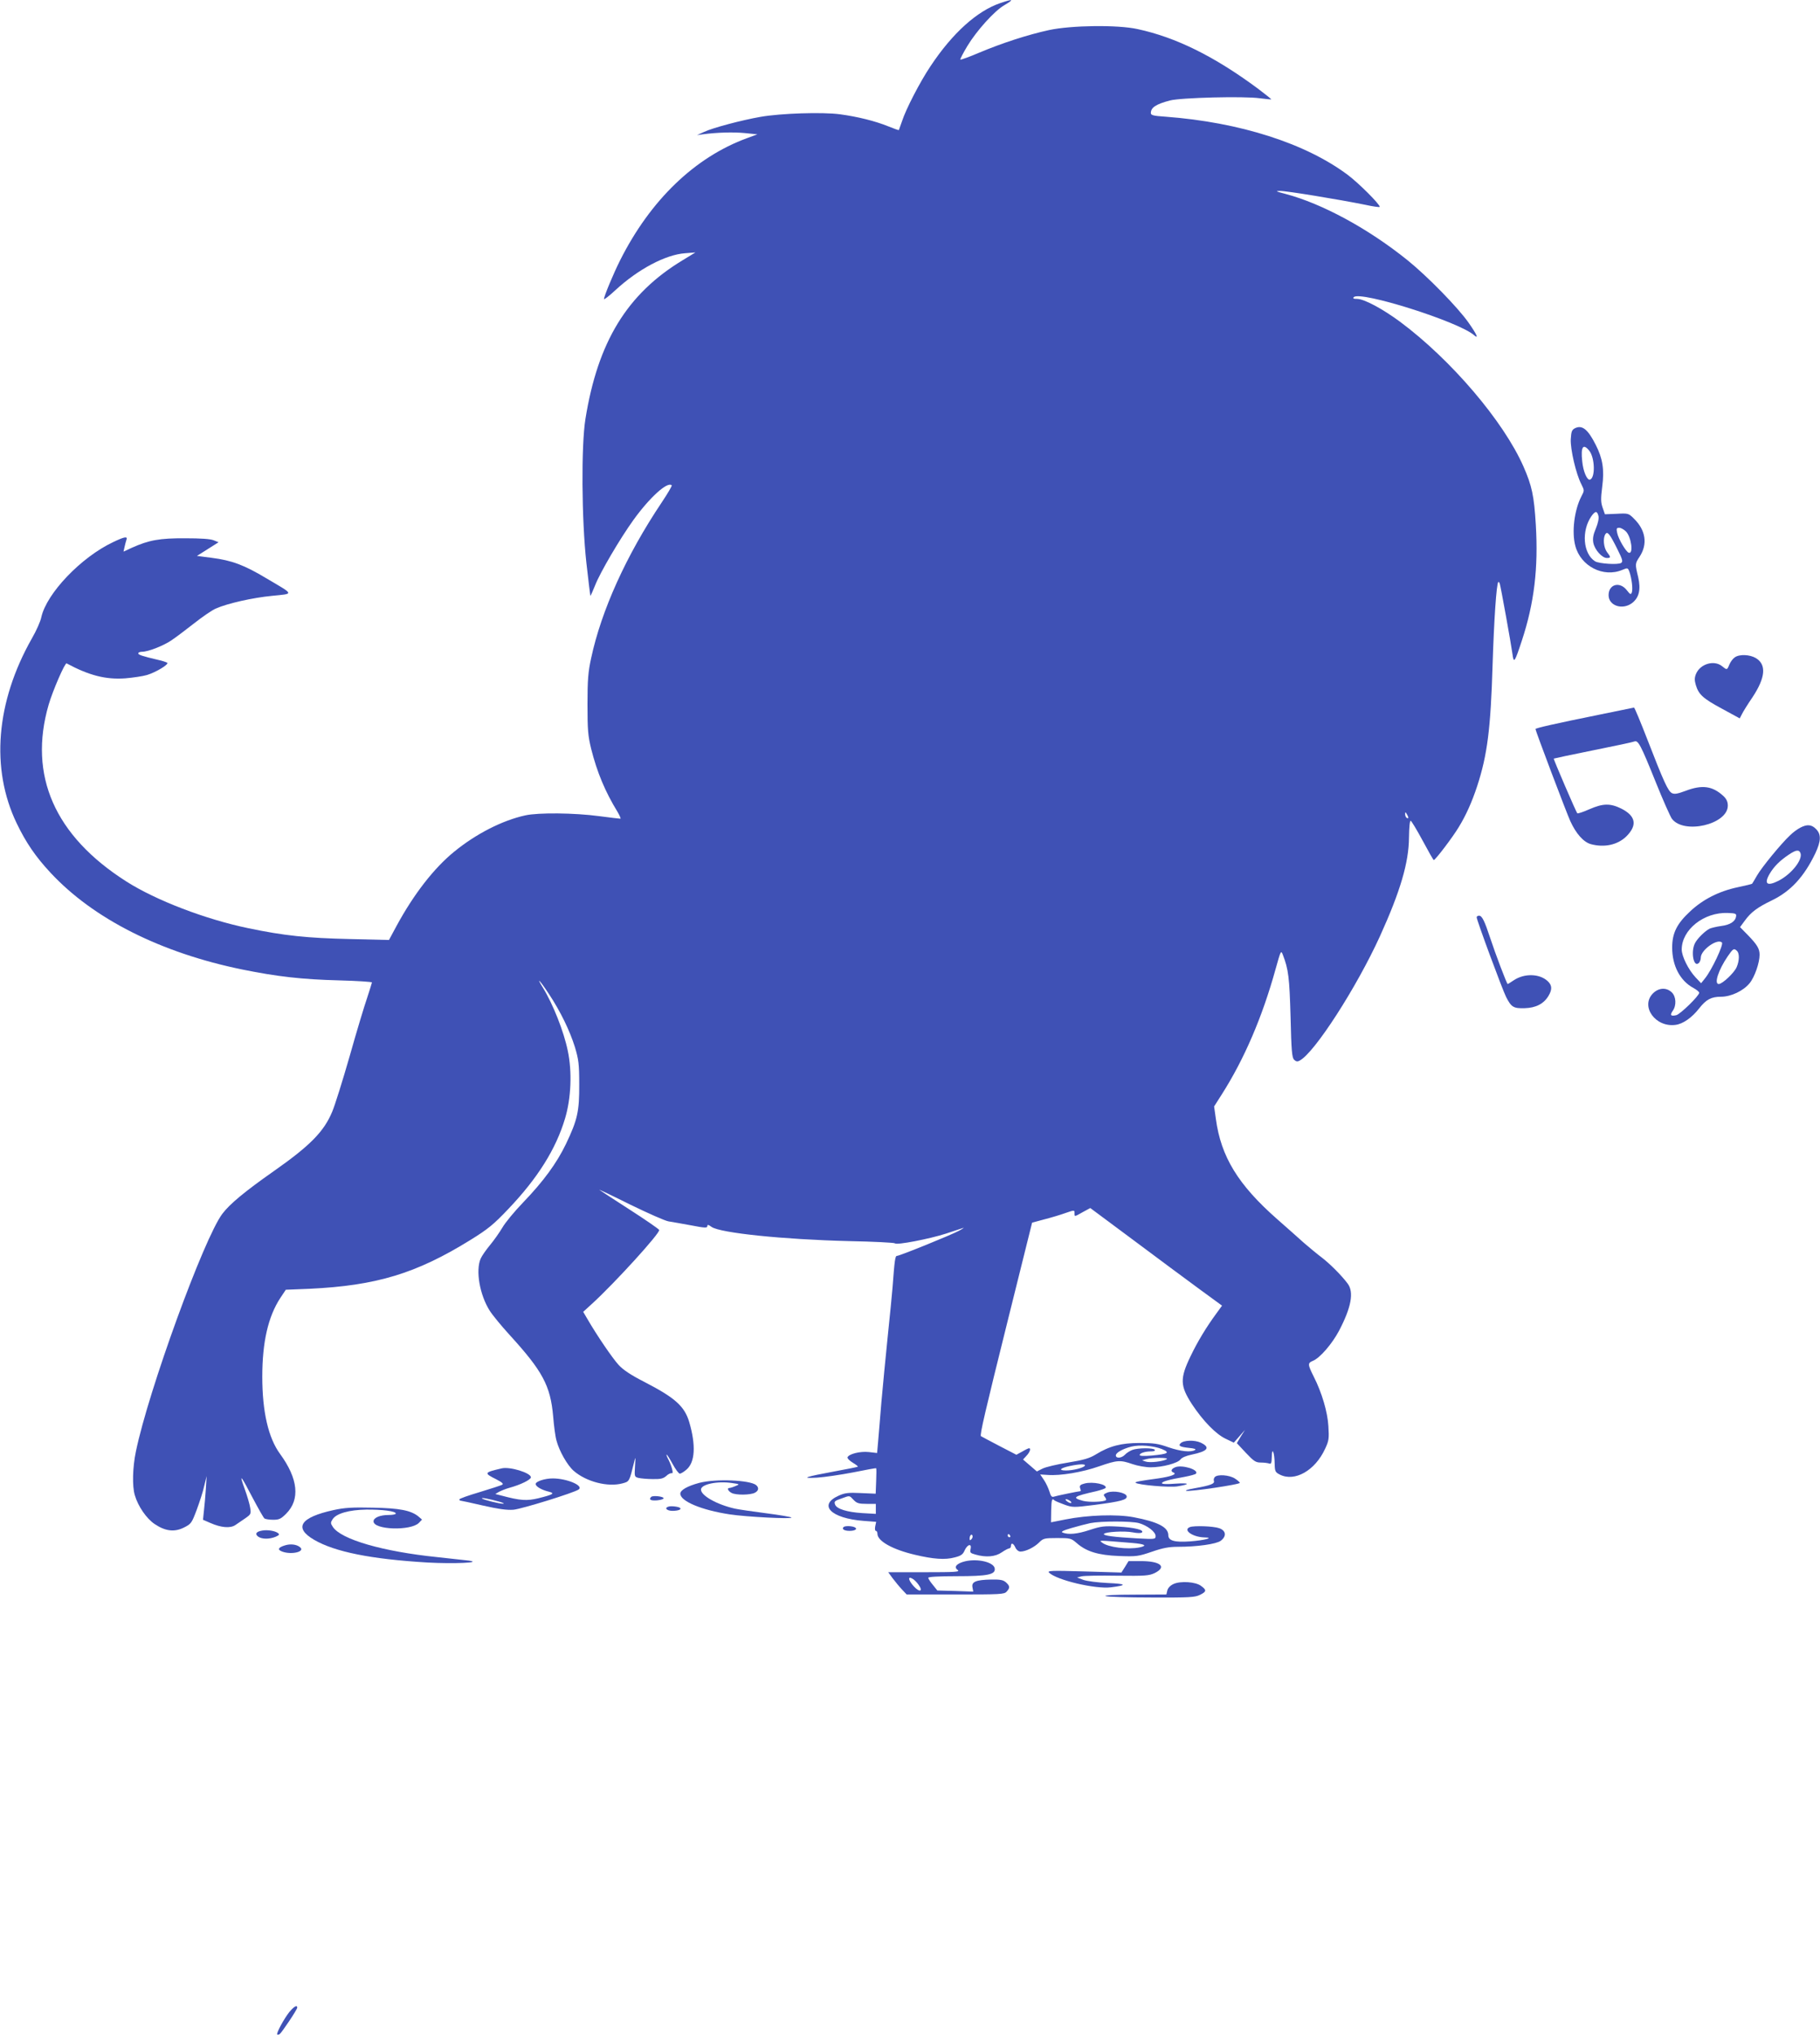 <?xml version="1.0" standalone="no"?>
<!DOCTYPE svg PUBLIC "-//W3C//DTD SVG 20010904//EN"
 "http://www.w3.org/TR/2001/REC-SVG-20010904/DTD/svg10.dtd">
<svg version="1.0" xmlns="http://www.w3.org/2000/svg"
 width="1145pt" height="1280pt" viewBox="0 0 1145 1280"
 preserveAspectRatio="xMidYMid meet">
<g transform="translate(0,1280) scale(0.1,-0.1)"
fill="#3f51b5" stroke="none">
<path d="M6294 12781 c-147 -50 -302 -189 -441 -399 -65 -97 -154 -269 -178
-344 -10 -29 -19 -54 -20 -56 -2 -2 -31 9 -66 23 -84 34 -193 61 -304 76 -112
15 -375 6 -500 -16 -120 -21 -301 -69 -356 -95 l-44 -20 35 5 c91 12 192 15
265 8 l80 -8 -65 -24 c-328 -120 -608 -389 -799 -769 -43 -86 -101 -225 -101
-243 0 -6 32 19 72 56 143 132 315 223 438 232 l65 5 -82 -50 c-348 -211 -532
-512 -610 -998 -27 -169 -24 -632 6 -904 13 -113 24 -206 25 -208 2 -1 15 29
30 66 31 80 156 293 241 411 103 143 215 244 241 218 3 -3 -26 -52 -64 -109
-223 -333 -379 -679 -443 -978 -19 -87 -23 -137 -23 -290 0 -162 3 -197 23
-280 37 -147 88 -270 166 -397 14 -24 22 -43 18 -43 -5 0 -65 7 -133 16 -156
21 -384 23 -465 5 -146 -32 -311 -117 -447 -228 -128 -104 -255 -268 -363
-467 l-48 -89 -246 6 c-268 6 -413 21 -638 68 -270 56 -581 175 -768 294 -451
287 -618 667 -489 1112 26 89 103 266 113 260 142 -76 246 -103 370 -94 47 4
109 13 136 21 56 17 139 67 127 77 -4 3 -29 12 -57 18 -102 24 -125 32 -125
41 0 6 11 10 23 10 39 0 133 37 184 71 27 18 91 66 143 107 52 41 114 84 138
94 72 32 230 68 355 80 138 14 141 5 -37 110 -140 84 -218 113 -344 129 l-93
12 68 43 68 43 -30 12 c-20 9 -81 13 -180 13 -161 1 -229 -12 -334 -59 l-54
-25 6 27 c3 16 9 36 12 46 10 25 -10 22 -83 -13 -202 -95 -419 -323 -452 -472
-5 -26 -32 -87 -60 -135 -226 -399 -260 -819 -95 -1162 59 -123 120 -211 212
-310 270 -291 695 -505 1209 -610 217 -44 373 -62 607 -68 114 -3 207 -9 207
-13 0 -3 -14 -46 -30 -96 -17 -49 -67 -214 -110 -367 -44 -153 -93 -310 -110
-350 -52 -125 -138 -213 -369 -375 -181 -127 -276 -206 -322 -267 -116 -153
-466 -1115 -544 -1495 -21 -100 -24 -219 -7 -275 20 -70 74 -148 125 -182 67
-45 124 -52 184 -22 46 23 49 28 81 113 18 49 40 116 47 150 l15 61 -5 -80
c-3 -44 -8 -106 -12 -137 l-6 -58 46 -20 c68 -30 126 -35 158 -13 15 10 43 29
63 43 34 24 36 27 30 65 -3 22 -19 76 -35 120 -37 102 -25 88 52 -60 35 -66
67 -123 73 -127 6 -4 31 -8 55 -8 37 0 49 6 81 38 89 89 76 220 -38 376 -74
101 -112 266 -112 486 0 218 37 379 114 496 l34 51 149 6 c421 20 672 96 1014
308 108 67 144 96 236 193 186 195 301 379 358 571 38 127 45 293 17 425 -25
122 -93 294 -157 398 -46 74 -18 45 38 -40 74 -112 131 -230 164 -335 23 -78
27 -105 27 -233 1 -171 -11 -224 -83 -375 -58 -121 -142 -236 -271 -370 -53
-55 -112 -126 -130 -158 -19 -32 -54 -81 -78 -110 -24 -29 -50 -66 -58 -84
-33 -75 -6 -229 57 -328 17 -27 72 -94 123 -150 210 -230 259 -321 276 -515 5
-61 14 -129 21 -152 17 -65 68 -155 108 -190 79 -69 215 -104 307 -79 44 12
43 10 74 136 8 35 9 32 5 -27 -4 -67 -4 -68 23 -75 14 -3 54 -7 88 -7 50 -1
67 3 86 20 12 12 29 19 35 17 13 -5 -3 52 -27 96 -6 12 -8 21 -6 21 3 0 20
-27 38 -60 18 -33 38 -60 45 -60 6 0 25 11 41 25 55 46 61 153 18 300 -30 100
-90 153 -282 252 -86 44 -134 76 -163 108 -39 43 -134 182 -195 287 l-27 46
58 53 c142 130 427 443 420 462 -2 6 -86 64 -187 129 -101 65 -187 121 -190
124 -3 3 86 -39 196 -94 111 -54 219 -102 240 -105 22 -3 85 -15 142 -25 87
-17 102 -17 102 -5 0 11 6 10 27 -5 55 -38 452 -79 863 -89 157 -3 287 -10
290 -14 9 -13 219 28 321 61 52 17 101 33 109 36 8 3 -3 -5 -25 -17 -47 -26
-375 -159 -392 -159 -11 0 -15 -24 -28 -200 -3 -41 -17 -178 -30 -305 -13
-126 -31 -313 -40 -415 -8 -102 -18 -215 -21 -252 l-6 -68 -52 6 c-55 6 -126
-12 -134 -33 -2 -7 13 -22 33 -34 20 -12 34 -23 32 -25 -2 -2 -66 -15 -143
-29 -190 -35 -222 -46 -114 -40 47 3 149 18 227 33 79 16 144 28 145 26 2 -1
2 -38 0 -81 l-3 -79 -93 4 c-78 4 -101 1 -139 -16 -133 -59 -50 -143 156 -159
l79 -6 -6 -29 c-3 -15 -1 -28 4 -28 6 0 10 -8 10 -18 0 -46 95 -99 235 -132
117 -28 192 -33 250 -17 41 10 53 19 64 45 18 39 46 45 37 7 -5 -21 -2 -25 31
-34 66 -19 125 -14 165 14 20 14 42 25 47 25 6 0 11 7 11 15 0 23 16 18 28
-10 7 -15 20 -25 32 -25 33 0 87 27 117 57 26 26 33 28 114 28 82 0 87 -1 122
-31 61 -54 136 -77 268 -82 109 -4 121 -2 206 27 69 24 108 31 164 31 120 0
241 17 269 38 38 29 33 64 -10 79 -37 13 -158 17 -184 7 -47 -18 17 -63 91
-65 65 -1 3 -18 -90 -25 -97 -7 -137 4 -137 39 0 50 -65 84 -218 113 -106 20
-289 14 -429 -14 l-91 -18 1 73 c2 73 5 81 22 64 6 -4 34 -16 62 -26 50 -18
58 -18 186 -2 170 22 209 33 205 55 -4 23 -83 38 -122 23 -24 -10 -26 -14 -16
-26 7 -9 11 -18 8 -21 -12 -12 -107 -15 -145 -5 -72 20 -61 28 85 61 28 7 54
16 57 20 14 22 -81 42 -132 28 -27 -7 -33 -13 -28 -29 4 -10 5 -19 3 -19 -11
0 -156 -30 -169 -35 -12 -4 -19 4 -27 33 -7 22 -22 54 -35 73 l-23 34 48 -3
c79 -6 217 17 322 54 116 40 133 41 211 14 32 -11 83 -20 114 -20 74 0 171 26
188 50 8 11 36 23 71 30 101 21 119 45 56 75 -39 18 -107 16 -127 -4 -16 -16
-3 -23 54 -29 33 -3 46 -8 37 -13 -25 -16 -91 -9 -167 17 -64 23 -93 27 -181
27 -117 0 -190 -19 -276 -72 -39 -24 -76 -35 -174 -51 -69 -11 -141 -28 -161
-38 l-36 -18 -44 38 -43 37 22 24 c21 22 29 47 16 47 -4 0 -23 -9 -43 -21
l-37 -20 -110 57 c-60 31 -111 59 -113 60 -8 7 26 153 171 736 l151 607 78 21
c43 11 103 29 133 40 55 19 56 19 56 -1 0 -24 -2 -24 53 7 l46 25 273 -203
c150 -112 337 -251 415 -308 l141 -103 -37 -51 c-61 -83 -117 -175 -161 -267
-68 -141 -66 -186 8 -301 70 -106 151 -189 212 -218 l52 -25 35 40 35 40 -26
-41 -25 -42 57 -61 c50 -53 62 -61 94 -61 20 0 43 -3 52 -6 13 -5 16 2 17 42
1 67 17 28 18 -43 1 -48 4 -54 31 -68 94 -49 224 24 287 163 23 49 25 63 20
141 -5 88 -41 211 -92 311 -39 78 -39 86 -5 100 44 18 120 106 164 189 77 147
95 243 54 297 -38 51 -112 125 -163 164 -27 20 -77 62 -111 91 -33 30 -109 97
-168 149 -247 217 -355 394 -387 632 l-11 78 49 77 c140 220 254 484 338 788
32 115 34 119 45 90 36 -92 42 -145 49 -392 5 -214 9 -255 22 -269 13 -12 21
-14 36 -5 93 49 357 459 504 781 129 284 182 465 183 622 1 66 5 107 11 105 5
-2 39 -58 75 -125 36 -67 67 -122 70 -122 10 0 120 145 157 207 46 75 83 158
116 258 64 196 85 361 97 765 9 279 24 507 36 519 2 2 6 -2 9 -10 6 -17 71
-377 80 -443 8 -62 14 -53 59 84 78 237 104 456 88 727 -11 186 -25 248 -78
369 -126 285 -454 670 -776 910 -111 82 -227 144 -271 144 -22 0 -28 3 -20 11
41 41 659 -154 756 -239 32 -28 18 4 -34 78 -68 97 -260 293 -384 393 -247
199 -537 356 -767 417 -62 16 -67 19 -36 19 39 1 373 -54 536 -87 50 -11 92
-17 92 -13 0 17 -130 147 -200 200 -265 199 -680 332 -1147 367 -76 5 -93 9
-93 23 0 35 33 56 120 79 69 18 467 28 565 14 39 -5 71 -8 73 -7 1 1 -37 32
-85 68 -274 203 -515 322 -756 374 -126 28 -417 24 -557 -6 -133 -29 -294 -81
-439 -142 -63 -27 -117 -46 -119 -44 -3 3 17 41 44 86 58 96 169 219 230 255
66 39 60 43 -22 15z m2566 -5124 c0 -5 -4 -5 -10 -2 -5 3 -10 14 -10 23 0 15
2 15 10 2 5 -8 10 -19 10 -23z m-1551 -3972 c55 -23 41 -31 -62 -41 -50 -4
-77 -3 -77 3 0 12 33 23 73 23 16 0 26 4 22 10 -8 13 -106 13 -142 -1 -15 -6
-36 -19 -46 -30 -21 -22 -57 -25 -57 -4 0 17 43 41 97 55 52 13 139 6 192 -15z
m31 -64 c-22 -14 -106 -24 -132 -15 l-23 8 25 7 c38 11 148 11 130 0z m-515
-41 c-8 -13 -73 -30 -119 -30 -50 0 -37 15 24 28 60 13 103 14 95 2z m-1455
-215 c20 -21 33 -25 82 -25 l58 0 0 -31 0 -32 -87 5 c-93 6 -159 26 -169 53
-8 20 -4 24 43 40 50 18 46 19 73 -10z m1360 -5 c8 -5 12 -11 9 -14 -3 -3 -14
1 -25 9 -21 16 -8 20 16 5z m435 -141 c53 -15 105 -55 105 -81 0 -21 -3 -21
-117 -15 -145 8 -214 17 -208 28 9 13 128 20 180 10 29 -6 54 -6 59 -1 16 16
-46 31 -149 37 -89 5 -108 2 -179 -21 -78 -26 -134 -31 -170 -17 -14 5 0 13
55 29 41 12 95 26 119 31 65 13 258 13 305 0z m-1054 -102 c-8 -8 -11 -7 -11
4 0 20 13 34 18 19 3 -7 -1 -17 -7 -23z m244 23 c3 -5 1 -10 -4 -10 -6 0 -11
5 -11 10 0 6 2 10 4 10 3 0 8 -4 11 -10z m768 -46 c81 -7 98 -17 46 -28 -75
-15 -199 1 -235 30 -21 16 -32 16 189 -2z"/>
<path d="M9908 10106 c-19 -10 -23 -20 -26 -69 -3 -63 33 -219 67 -284 19 -38
19 -39 0 -75 -45 -87 -62 -226 -38 -313 34 -127 176 -200 295 -150 34 14 35
14 45 -12 14 -39 23 -109 15 -130 -6 -15 -10 -13 -32 15 -44 56 -114 37 -114
-32 0 -66 86 -95 147 -50 45 34 57 86 39 164 -20 83 -20 84 9 128 52 79 39
167 -36 240 -33 33 -36 34 -108 30 l-74 -3 -14 40 c-12 34 -13 55 -3 135 14
105 3 176 -41 262 -49 97 -85 127 -131 104z m91 -142 c35 -45 38 -170 4 -181
-18 -6 -43 51 -49 116 -10 91 6 114 45 65z m57 -409 c4 -15 -2 -45 -16 -79
-17 -40 -21 -63 -16 -91 9 -44 55 -95 85 -95 26 0 26 5 1 37 -21 28 -27 88
-10 113 13 20 28 1 77 -98 31 -62 34 -75 22 -83 -19 -13 -139 -5 -164 10 -76
48 -87 192 -23 284 24 34 36 34 44 2z m174 -99 c34 -37 47 -143 17 -133 -18 6
-66 88 -73 125 -6 27 -4 32 13 32 11 0 30 -11 43 -24z"/>
<path d="M10914 8665 c-12 -8 -27 -28 -34 -45 -15 -36 -15 -36 -47 -10 -51 40
-137 13 -163 -49 -10 -25 -10 -40 -1 -71 18 -59 45 -84 166 -149 l110 -60 14
27 c7 15 37 63 67 107 81 123 88 204 21 245 -38 23 -104 26 -133 5z"/>
<path d="M10060 8304 c-272 -55 -400 -84 -400 -90 0 -11 194 -524 219 -579 36
-79 83 -132 129 -145 85 -23 169 -5 224 49 70 70 59 128 -31 174 -71 35 -116
34 -203 -4 -38 -17 -72 -28 -75 -25 -7 7 -151 341 -148 344 1 1 112 25 247 52
135 27 253 52 261 56 23 8 39 -21 132 -252 46 -115 93 -220 103 -234 75 -101
352 -36 352 82 0 24 -8 42 -27 60 -69 64 -134 73 -239 33 -51 -19 -70 -22 -86
-14 -24 13 -51 71 -154 337 -43 111 -81 202 -84 201 -3 -1 -102 -21 -220 -45z"/>
<path d="M11325 7593 c-16 -8 -45 -29 -63 -47 -55 -51 -178 -201 -208 -253
-15 -26 -29 -50 -31 -52 -1 -2 -42 -12 -90 -22 -118 -25 -219 -76 -300 -152
-84 -78 -113 -137 -113 -228 0 -114 50 -209 134 -254 20 -11 36 -24 36 -30 0
-19 -118 -134 -144 -141 -35 -8 -42 0 -22 28 24 34 21 90 -7 116 -34 32 -82
29 -118 -7 -80 -81 15 -215 142 -198 47 6 103 45 149 104 44 56 76 73 137 73
63 0 141 37 180 85 31 37 63 128 63 179 0 38 -15 63 -73 123 l-50 51 31 42
c38 52 78 82 167 125 121 58 205 150 276 298 36 77 37 119 4 152 -28 29 -57
31 -100 8z m2 -159 c16 -41 -56 -132 -137 -174 -73 -37 -94 -21 -57 43 28 47
64 83 121 121 44 30 64 33 73 10z m-405 -399 c-5 -32 -38 -53 -94 -60 -29 -4
-62 -12 -73 -17 -30 -16 -75 -60 -91 -90 -28 -53 -10 -154 22 -127 8 6 14 22
14 35 0 48 105 123 133 95 12 -12 -65 -175 -107 -226 l-24 -30 -35 37 c-45 48
-87 133 -87 175 0 125 140 236 290 230 49 -2 55 -4 52 -22z m6 -217 c16 -16
15 -61 -2 -101 -14 -35 -90 -107 -113 -107 -31 0 -2 89 57 175 33 48 39 52 58
33z"/>
<path d="M9290 7030 c0 -18 161 -453 185 -501 33 -65 47 -73 117 -71 70 2 119
27 149 76 25 41 24 68 -4 94 -51 48 -147 50 -213 6 -19 -13 -37 -24 -39 -24
-5 0 -78 192 -110 290 -35 106 -51 140 -70 140 -8 0 -15 -5 -15 -10z"/>
<path d="M7393 3570 c-25 -10 -30 -26 -10 -33 24 -10 -15 -25 -97 -37 -119
-16 -147 -22 -142 -27 14 -14 212 -31 263 -23 86 14 77 23 -14 17 -49 -4 -83
-3 -83 3 0 10 42 22 143 40 37 7 70 16 72 21 16 25 -91 57 -132 39z"/>
<path d="M3155 3563 c-111 -26 -112 -29 -32 -69 36 -19 47 -28 36 -34 -8 -4
-71 -25 -141 -46 -71 -21 -128 -41 -128 -46 0 -4 3 -8 8 -8 4 0 68 -14 142
-31 97 -22 150 -29 190 -26 53 5 379 106 410 127 35 24 -73 70 -163 70 -49 0
-107 -19 -107 -35 0 -16 38 -38 85 -49 38 -10 24 -18 -69 -41 -72 -17 -111
-15 -231 17 l-39 10 24 14 c14 7 43 19 65 25 70 19 135 51 135 66 0 28 -133
69 -185 56z m-15 -209 c25 -7 36 -13 25 -13 -23 -1 -124 25 -133 33 -7 7 45
-2 108 -20z"/>
<path d="M7643 3509 c-6 -6 -9 -18 -6 -25 6 -17 -21 -28 -117 -45 -41 -7 -67
-14 -57 -17 27 -6 337 40 337 50 0 4 -15 17 -32 28 -36 22 -107 27 -125 9z"/>
<path d="M4399 3472 c-74 -20 -119 -45 -119 -68 0 -47 132 -103 310 -130 103
-16 399 -31 389 -20 -3 4 -75 16 -160 27 -85 11 -173 24 -196 29 -114 26 -213
82 -213 120 0 33 103 55 195 41 50 -7 50 -8 22 -19 -16 -7 -33 -12 -38 -12
-17 0 -9 -19 13 -31 27 -15 119 -14 147 1 24 12 27 32 8 48 -39 32 -255 41
-358 14z"/>
<path d="M4097 3384 c-17 -17 -4 -25 36 -22 23 2 42 8 42 13 0 12 -67 19 -78
9z"/>
<path d="M4207 3323 c-31 -8 -12 -28 27 -27 35 1 54 9 45 18 -8 8 -54 14 -72
9z"/>
<path d="M2099 3301 c-210 -46 -253 -111 -123 -187 130 -76 359 -122 714 -143
164 -9 350 -1 260 12 -25 3 -115 13 -200 22 -341 35 -604 111 -656 190 -15 23
-15 27 -1 49 24 36 104 58 211 60 101 1 186 -10 186 -25 0 -5 -20 -9 -45 -9
-54 0 -95 -17 -95 -40 0 -54 234 -61 285 -10 l20 21 -23 20 c-47 38 -119 52
-287 55 -128 3 -177 0 -246 -15z"/>
<path d="M5307 3194 c-13 -13 5 -24 38 -24 37 0 54 14 29 24 -21 8 -59 8 -67
0z"/>
<path d="M1650 3172 c-38 -6 -48 -21 -26 -38 24 -17 71 -17 110 -1 23 10 26
15 15 23 -17 14 -66 22 -99 16z"/>
<path d="M1793 3079 c-43 -13 -50 -27 -18 -39 58 -22 147 -1 113 27 -21 18
-60 23 -95 12z"/>
<path d="M6073 2979 c-54 -13 -75 -36 -48 -55 16 -12 -12 -14 -209 -14 l-228
0 27 -37 c16 -21 42 -53 58 -70 l31 -33 306 0 c285 0 308 1 323 18 22 24 21
35 -4 58 -17 15 -35 19 -93 18 -96 -2 -125 -14 -118 -49 l5 -27 -113 4 -113 3
-28 35 c-16 19 -29 39 -29 45 0 6 62 10 178 10 196 0 246 10 240 49 -6 39
-105 63 -185 45z m-294 -148 c30 -42 7 -50 -29 -11 -35 38 -41 67 -11 50 11
-5 29 -23 40 -39z"/>
<path d="M7078 2944 l-23 -36 -235 7 c-206 6 -233 5 -220 -8 49 -47 290 -104
389 -92 105 13 99 22 -19 27 -63 3 -133 12 -155 20 l-39 15 28 7 c16 4 117 6
225 4 177 -2 200 0 236 17 78 39 36 75 -87 75 l-78 0 -22 -36z"/>
<path d="M7383 2836 c-20 -9 -35 -25 -39 -40 l-6 -26 -202 -1 c-121 0 -193 -4
-181 -9 11 -5 142 -9 290 -9 238 -1 274 1 305 17 41 20 42 30 6 56 -34 26
-129 32 -173 12z"/>
<path d="M1820 143 c-32 -40 -83 -133 -76 -141 3 -2 9 -1 15 2 13 9 111 155
111 167 0 19 -20 8 -50 -28z"/>
</g>
</svg>
